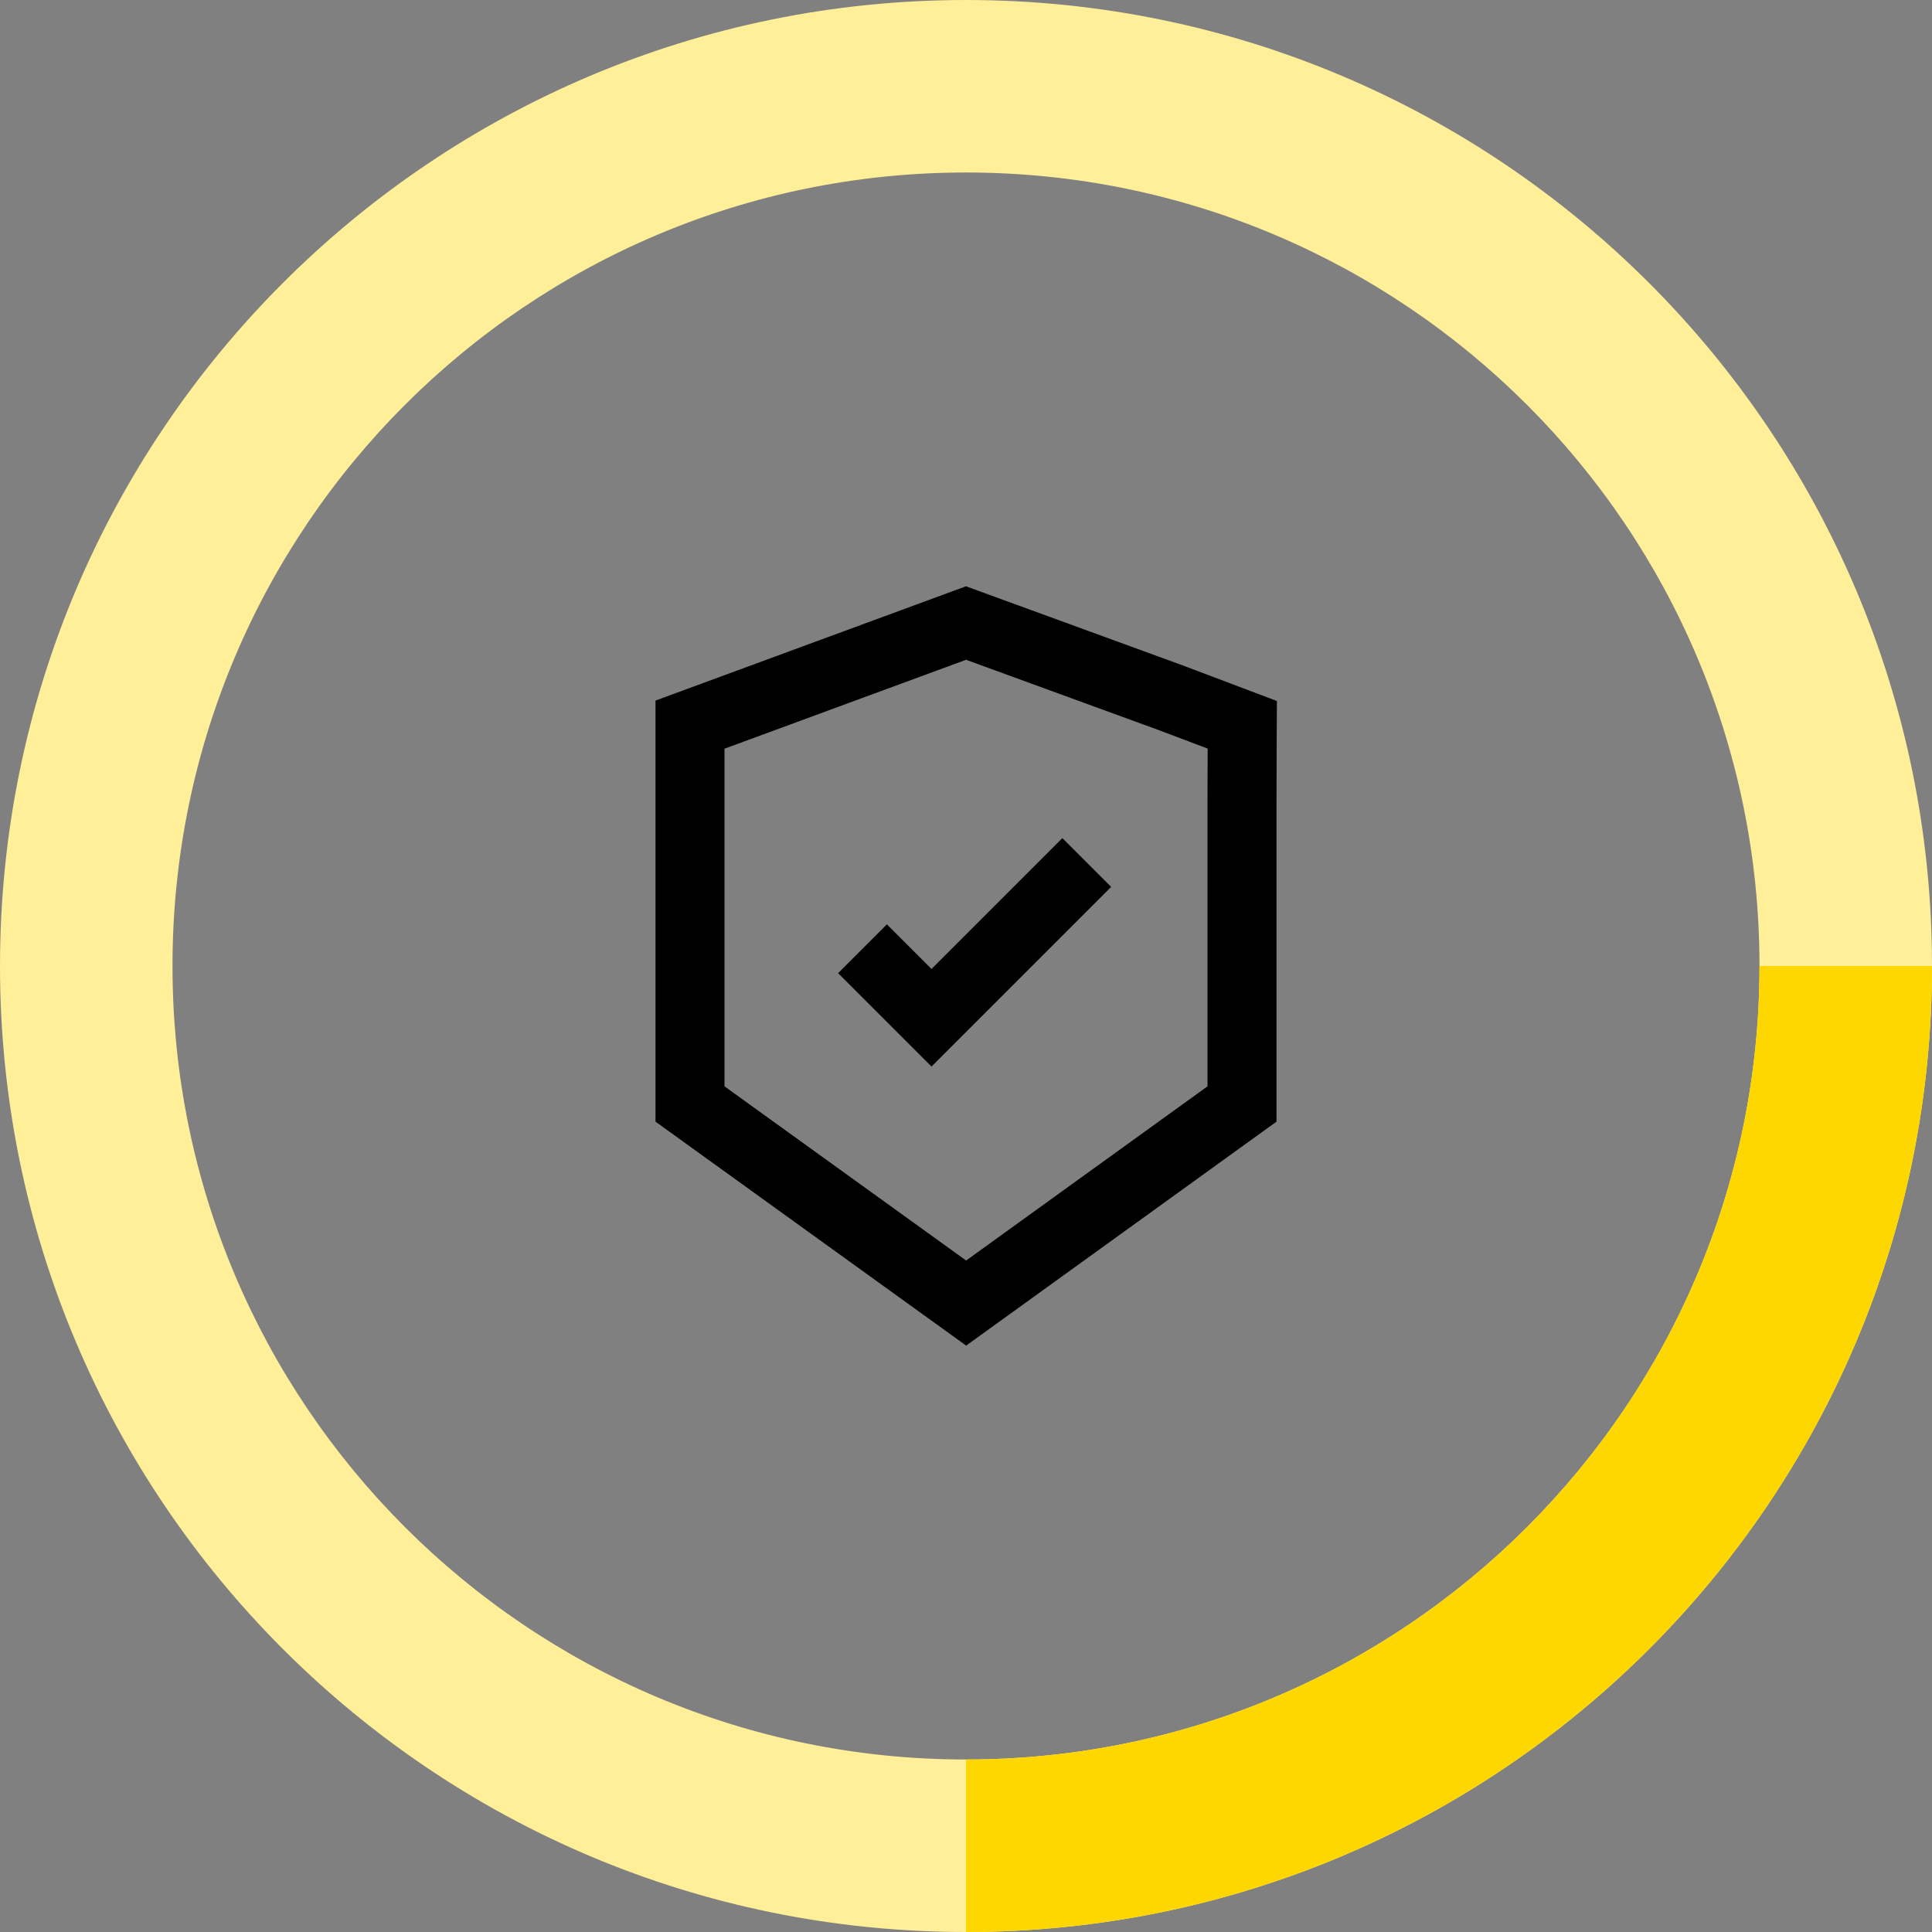 <svg width="56" height="56" viewBox="0 0 56 56" fill="none" xmlns="http://www.w3.org/2000/svg">
<rect x="0" y="0" width="56" height="56" fill="#808080" stroke="none"/>
<path fill-rule="evenodd" clip-rule="evenodd" d="M28 51C40.703 51 51 40.703 51 28C51 15.297 40.703 5 28 5C15.297 5 5 15.297 5 28C5 40.703 15.297 51 28 51ZM28 56C43.464 56 56 43.464 56 28C56 12.536 43.464 0 28 0C12.536 0 0 12.536 0 28C0 43.464 12.536 56 28 56Z" fill="#FFEF99"/>
<path d="M28.004 37.77L36 32V23.218C36 22.418 36.008 21.008 36.008 21.008C36.008 21.008 34.672 20.502 33.924 20.221L28 18.059L20 21.004C20 21.004 20 22.418 20 23.218V32L28.004 37.77Z" stroke="black" stroke-width="2" stroke-linecap="round"/>
<path d="M25 27.5L27 29.5L31.5 25" stroke="black" stroke-width="2"/>
<path fill-rule="evenodd" clip-rule="evenodd" d="M51 28C51 40.703 40.703 51 28 51V56C43.464 56 56 43.464 56 28H51Z" fill="#FFD700"/>
</svg>
